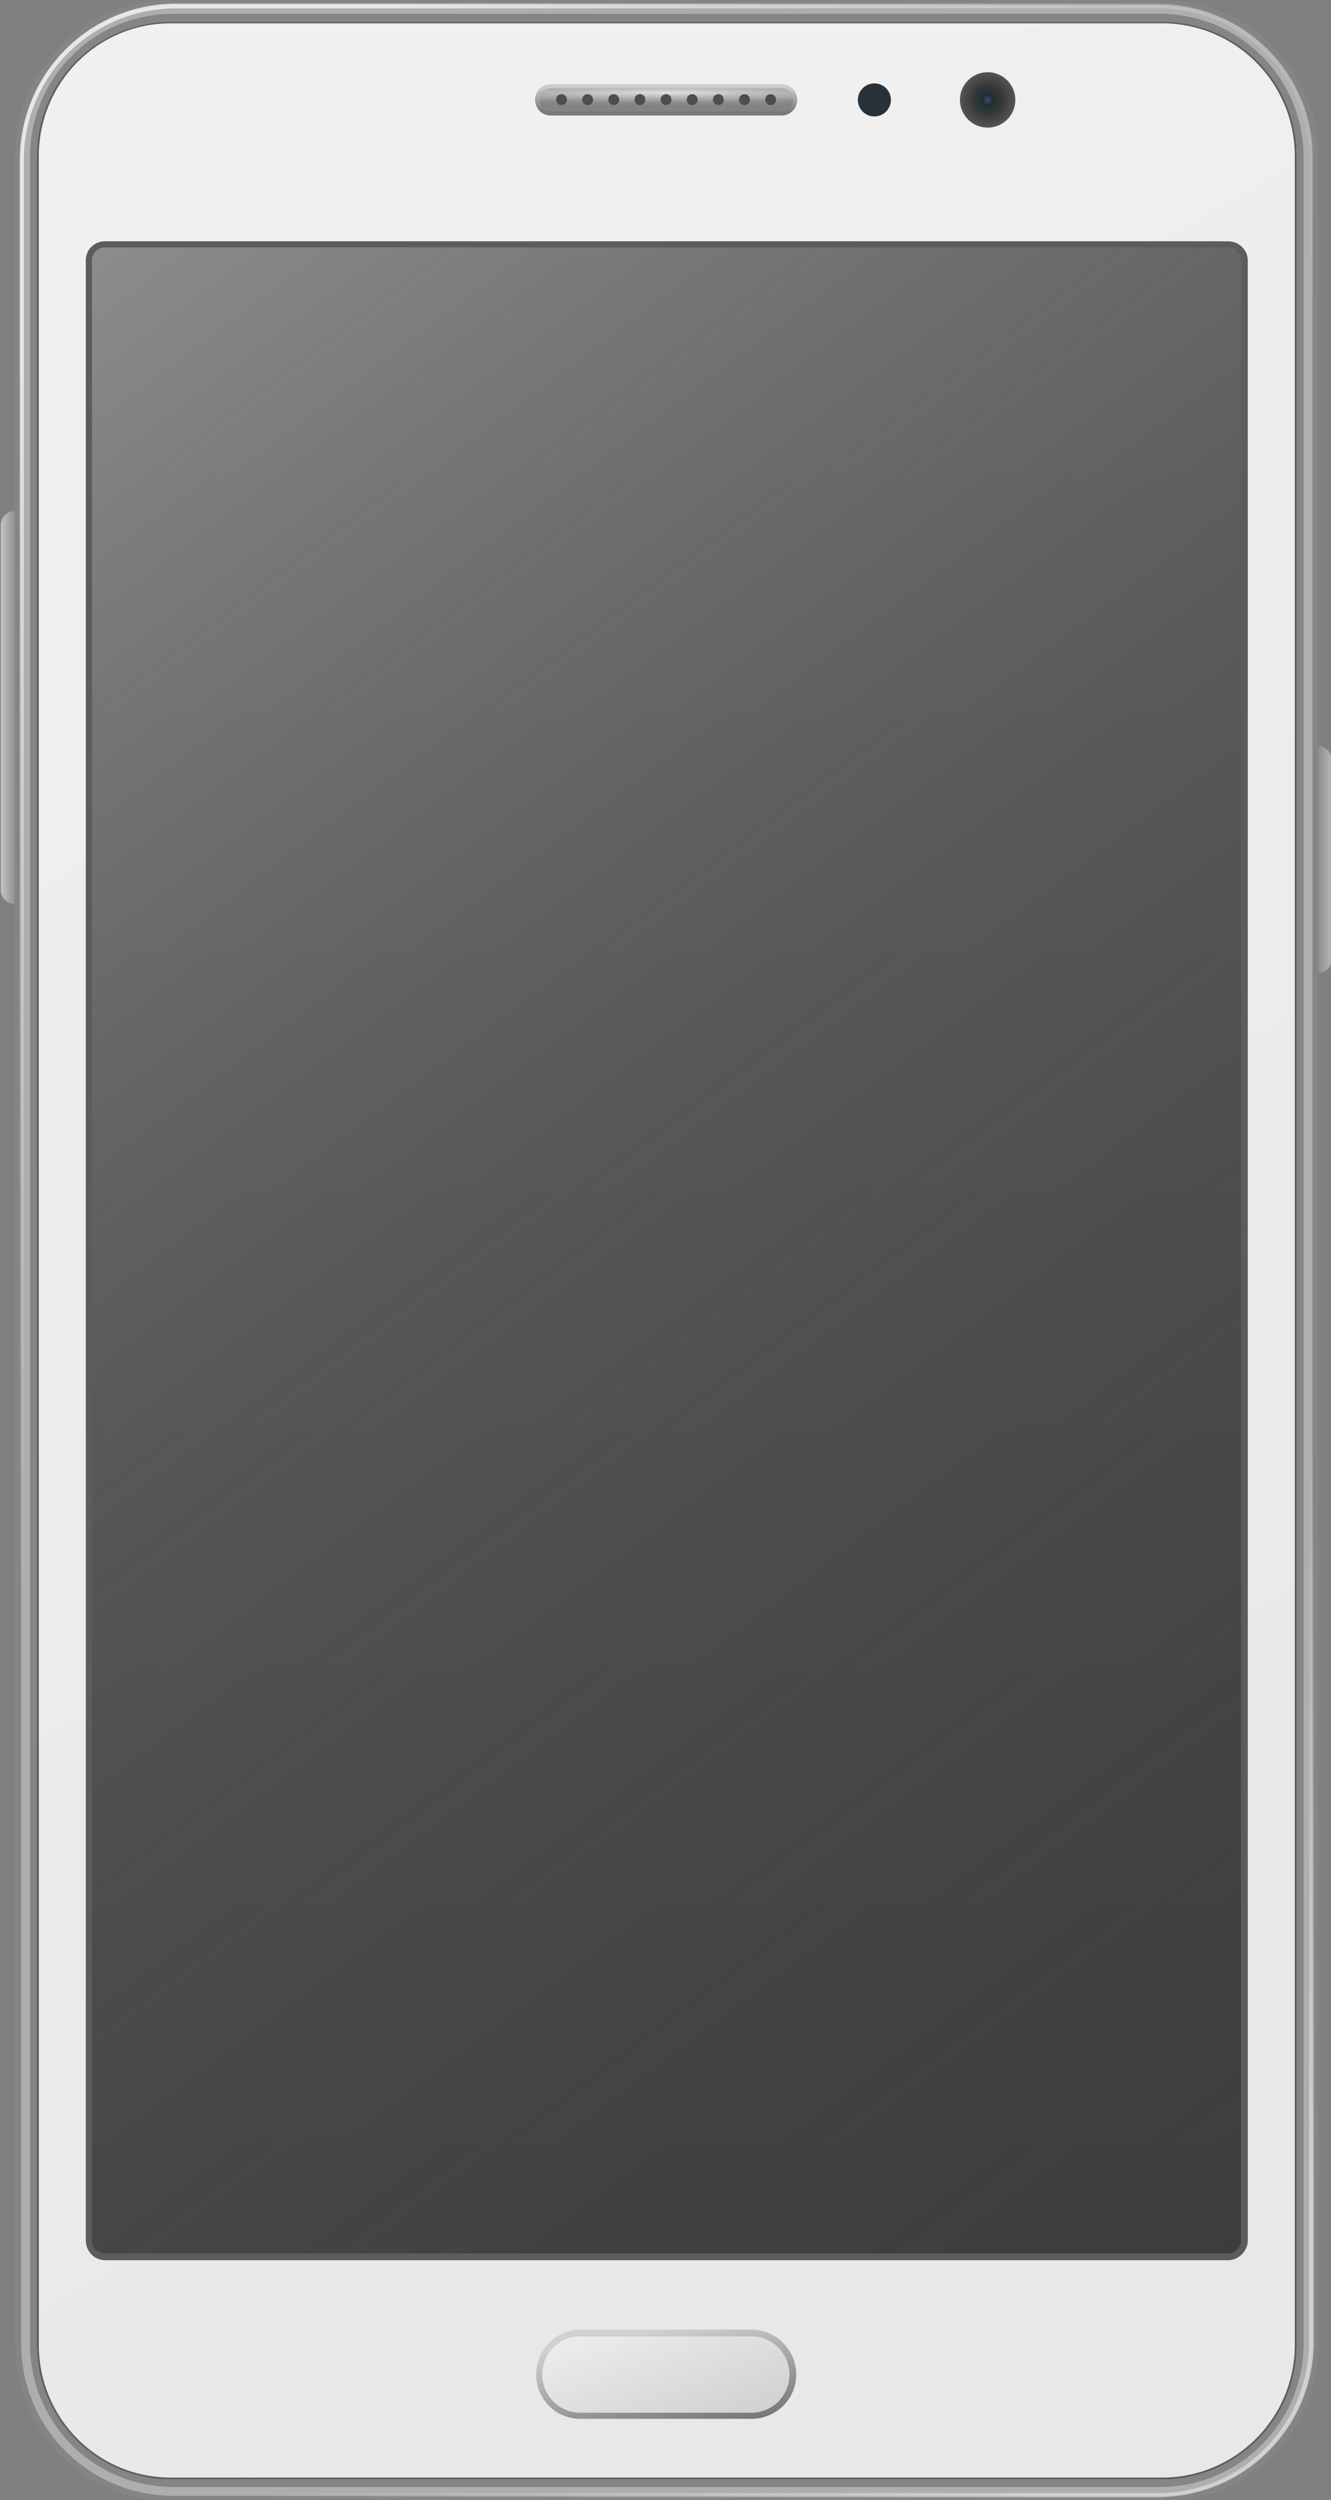 <?xml version="1.0" encoding="UTF-8"?><svg xmlns="http://www.w3.org/2000/svg" xmlns:xlink="http://www.w3.org/1999/xlink" height="114.7" preserveAspectRatio="xMidYMid meet" version="1.0" viewBox="58.0 31.2 61.1 114.7" width="61.1" zoomAndPan="magnify"><rect x="58.0" y="31.2" width="61.1" height="114.7" fill="#808080" stroke="none"/><defs><linearGradient id="a" xlink:actuate="onLoad" xlink:show="other" xlink:type="simple" xmlns:xlink="http://www.w3.org/1999/xlink"><stop offset="0" stop-color="#c5c5c5"/><stop offset="1" stop-color="#6f6f6f"/></linearGradient><linearGradient gradientTransform="translate(-2.782 -3.147)" gradientUnits="userSpaceOnUse" id="b" x1="60.818" x2="61.861" xlink:actuate="onLoad" xlink:href="#a" xlink:show="other" xlink:type="simple" xmlns:xlink="http://www.w3.org/1999/xlink" y1="66.809" y2="66.809"/><linearGradient gradientTransform="translate(-2.782 -3.147)" gradientUnits="userSpaceOnUse" id="c" x1="122.13" x2="120.85" xlink:actuate="onLoad" xlink:href="#a" xlink:show="other" xlink:type="simple" xmlns:xlink="http://www.w3.org/1999/xlink" y1="74.151" y2="74.151"/><linearGradient gradientTransform="translate(-2.782 -3.147)" gradientUnits="userSpaceOnUse" id="d" x1="114.84" x2="69.548" xlink:actuate="onLoad" xlink:show="other" xlink:type="simple" xmlns:xlink="http://www.w3.org/1999/xlink" y1="129.82" y2="51.371"><stop offset="0" stop-color="#e8e8e8"/><stop offset="1" stop-color="#f0f0f0"/></linearGradient><linearGradient gradientTransform="translate(-2.801 -3.147)" gradientUnits="userSpaceOnUse" id="g" x1="91.589" x2="91.589" xlink:actuate="onLoad" xlink:show="other" xlink:type="simple" xmlns:xlink="http://www.w3.org/1999/xlink" y1="39.468" y2="38.336"><stop offset="0" stop-color="#797979"/><stop offset="1" stop-color="#cecece"/></linearGradient><linearGradient gradientTransform="translate(-4.986 -6.286) scale(1.022)" gradientUnits="userSpaceOnUse" id="h" x1="94.141" x2="90.738" xlink:actuate="onLoad" xlink:show="other" xlink:type="simple" xmlns:xlink="http://www.w3.org/1999/xlink" y1="149.84" y2="140.4"><stop offset="0" stop-color="#bfbfbf"/><stop offset="1" stop-color="#ececec"/></linearGradient><linearGradient gradientTransform="translate(-3.05 -3.417) scale(1.003)" gradientUnits="userSpaceOnUse" id="i" x1="132" x2="59.636" xlink:actuate="onLoad" xlink:show="other" xlink:type="simple" xmlns:xlink="http://www.w3.org/1999/xlink" y1="125.8" y2="53.431"><stop offset="0" stop-color="#e0e0e0"/><stop offset=".25" stop-color="#eaeaea" stop-opacity="0"/><stop offset=".5" stop-color="#eaeaea" stop-opacity="0"/><stop offset=".611" stop-color="#eaeaea" stop-opacity="0"/><stop offset="1" stop-color="#fff"/></linearGradient><linearGradient gradientTransform="translate(-2.98 -3.147)" gradientUnits="userSpaceOnUse" id="k" x1="91.764" x2="90.555" xlink:actuate="onLoad" xlink:show="other" xlink:type="simple" xmlns:xlink="http://www.w3.org/1999/xlink" y1="147.51" y2="141.31"><stop offset="0" stop-color="#5d5d5d"/><stop offset="1" stop-color="#d1d1d1"/></linearGradient><linearGradient gradientTransform="translate(-2.782 -3.147)" gradientUnits="userSpaceOnUse" id="l" x1="89.601" x2="89.601" xlink:actuate="onLoad" xlink:show="other" xlink:type="simple" xmlns:xlink="http://www.w3.org/1999/xlink" y1="50.687" y2="138.15"><stop offset="0" stop-color="#444"/><stop offset="1" stop-color="#3c3c3c"/></linearGradient><linearGradient gradientTransform="translate(-2.782 -3.147)" gradientUnits="userSpaceOnUse" id="m" x1="56.632" x2="125.09" xlink:actuate="onLoad" xlink:show="other" xlink:type="simple" xmlns:xlink="http://www.w3.org/1999/xlink" y1="46.93" y2="137.88"><stop offset="0" stop-color="#b5b5b5" stop-opacity=".692"/><stop offset=".437" stop-color="#848484" stop-opacity=".345"/><stop offset="1" stop-color="#545454" stop-opacity="0"/></linearGradient><radialGradient cx="14.955" cy="36.206" gradientTransform="translate(88.384 -.422)" gradientUnits="userSpaceOnUse" id="e" r="1.272" xlink:actuate="onLoad" xlink:show="other" xlink:type="simple" xmlns:xlink="http://www.w3.org/1999/xlink"><stop offset="0" stop-color="#1a1a1a"/><stop offset="1" stop-color="#545454"/></radialGradient><radialGradient cx="91.384" cy="35.915" gradientTransform="matrix(2.551 0 0 .109 -144.51 31.535)" gradientUnits="userSpaceOnUse" id="f" r="5.915" xlink:actuate="onLoad" xlink:show="other" xlink:type="simple" xmlns:xlink="http://www.w3.org/1999/xlink"><stop offset="0" stop-color="#e1e1e1"/><stop offset=".47" stop-color="#cecece" stop-opacity=".498"/><stop offset="1" stop-color="#838383" stop-opacity="0"/></radialGradient><radialGradient cx="106.12" cy="38.931" gradientTransform="translate(-42.153 -17.591) scale(1.371)" gradientUnits="userSpaceOnUse" id="j" r=".505" xlink:actuate="onLoad" xlink:show="other" xlink:type="simple" xmlns:xlink="http://www.w3.org/1999/xlink"><stop offset="0" stop-color="#3f4d70"/><stop offset=".421" stop-color="#1b2931" stop-opacity=".875"/><stop offset=".458" stop-color="#1e3737" stop-opacity=".749"/><stop offset=".82" stop-color="#233f3f" stop-opacity=".213"/><stop offset="1" stop-color="#1b3131" stop-opacity="0"/></radialGradient></defs><g><path d="m58.679 54.648h2.147c0.356 0 0.643 0.287 0.643 0.643v16.742c0 0.356-0.287 0.643-0.643 0.643h-2.147c-0.356 0-0.643-0.287-0.643-0.643v-16.742c0-0.356 0.287-0.643 0.643-0.643z" fill="url(#b)"/><path d="m116.34 65.422h2.147c0.356 0 0.643 0.287 0.643 0.643v9.146c0 0.356-0.287 0.643-0.643 0.643h-2.147c-0.356 0-0.643-0.287-0.643-0.643v-9.146c0-0.356 0.287-0.643 0.643-0.643z" fill="url(#c)"/><path d="m65.874 31.697h45.455c3.708 0 6.692 2.985 6.692 6.692v100.37c0 3.708-2.985 6.692-6.692 6.692h-45.455c-3.708 0-6.692-2.985-6.692-6.692v-100.37c0-3.708 2.985-6.692 6.692-6.692z" fill="url(#d)"/><path d="m104.61 35.784c0 0.703-0.57 1.272-1.272 1.272-0.703 0-1.272-0.57-1.272-1.272 0-0.703 0.57-1.272 1.272-1.272 0.703 0 1.272 0.57 1.272 1.272z" fill="url(#e)"/><g id="change1_1"><path d="m98.898 35.784c0 0.419-0.34 0.759-0.759 0.759s-0.759-0.34-0.759-0.759 0.34-0.759 0.759-0.759 0.759 0.34 0.759 0.759z" fill="#293238"/></g><g id="change2_1"><path d="m83.292 35.159h10.58c0.346 0 0.625 0.279 0.625 0.625s-0.279 0.625-0.625 0.625h-10.58c-0.346 0-0.625-0.279-0.625-0.625s0.279-0.625 0.625-0.625z" fill="#838383"/></g><path d="m83.292 35.159h10.58c0.346 0 0.625 0.279 0.625 0.625s-0.279 0.625-0.625 0.625h-10.58c-0.346 0-0.625-0.279-0.625-0.625s0.279-0.625 0.625-0.625z" fill="url(#f)"/><path color="#000" d="m83.281 35.062c-0.4 0-0.719 0.319-0.719 0.719s0.319 0.719 0.719 0.719h10.594c0.4 0 0.719-0.319 0.719-0.719s-0.319-0.719-0.719-0.719h-10.594zm0 0.188h10.594c0.293 0 0.531 0.239 0.531 0.531s-0.239 0.531-0.531 0.531h-10.594c-0.293 0-0.5-0.239-0.5-0.531s0.207-0.531 0.5-0.531z" fill="url(#g)" style="block-progression:tb;text-indent:0;text-transform:none"/><g fill="#4d4d4d" id="change3_1"><path d="m20.438 38.337c0 0.121-0.098 0.219-0.219 0.219s-0.219-0.098-0.219-0.219 0.098-0.219 0.219-0.219 0.219 0.098 0.219 0.219z" fill="inherit" transform="translate(70.286 -8.01) scale(1.142)"/><path d="m20.438 38.337c0 0.121-0.098 0.219-0.219 0.219s-0.219-0.098-0.219-0.219 0.098-0.219 0.219-0.219 0.219 0.098 0.219 0.219z" fill="inherit" transform="translate(69.086 -8.01) scale(1.142)"/><path d="m20.438 38.337c0 0.121-0.098 0.219-0.219 0.219s-0.219-0.098-0.219-0.219 0.098-0.219 0.219-0.219 0.219 0.098 0.219 0.219z" fill="inherit" transform="translate(67.886 -8.01) scale(1.142)"/><path d="m20.438 38.337c0 0.121-0.098 0.219-0.219 0.219s-0.219-0.098-0.219-0.219 0.098-0.219 0.219-0.219 0.219 0.098 0.219 0.219z" fill="inherit" transform="translate(66.686 -8.01) scale(1.142)"/><path d="m20.438 38.337c0 0.121-0.098 0.219-0.219 0.219s-0.219-0.098-0.219-0.219 0.098-0.219 0.219-0.219 0.219 0.098 0.219 0.219z" fill="inherit" transform="translate(65.486 -8.01) scale(1.142)"/><path d="m20.438 38.337c0 0.121-0.098 0.219-0.219 0.219s-0.219-0.098-0.219-0.219 0.098-0.219 0.219-0.219 0.219 0.098 0.219 0.219z" fill="inherit" transform="translate(64.286 -8.01) scale(1.142)"/><path d="m20.438 38.337c0 0.121-0.098 0.219-0.219 0.219s-0.219-0.098-0.219-0.219 0.098-0.219 0.219-0.219 0.219 0.098 0.219 0.219z" fill="inherit" transform="translate(63.086 -8.01) scale(1.142)"/><path d="m20.438 38.337c0 0.121-0.098 0.219-0.219 0.219s-0.219-0.098-0.219-0.219 0.098-0.219 0.219-0.219 0.219 0.098 0.219 0.219z" fill="inherit" transform="translate(61.886 -8.01) scale(1.142)"/><path d="m20.438 38.337c0 0.121-0.098 0.219-0.219 0.219s-0.219-0.098-0.219-0.219 0.098-0.219 0.219-0.219 0.219 0.098 0.219 0.219z" fill="inherit" transform="translate(60.686 -8.01) scale(1.142)"/></g><path color="#000" d="m84.559 138.36h8.016c0.993 0 1.788 0.795 1.788 1.788s-0.795 1.788-1.788 1.788h-8.016c-0.993 0-1.788-0.795-1.788-1.788s0.795-1.788 1.788-1.788z" fill="url(#h)" style="block-progression:tb;text-indent:0;text-transform:none"/><g id="change4_1"><path color="#000" d="m65.844 32.176c-3.424 0-6.156 2.764-6.156 6.188v100.41c0 3.424 2.732 6.188 6.156 6.188h45.5c3.424 0 6.188-2.764 6.188-6.188v-100.41c0-3.424-2.764-6.188-6.188-6.188h-45.5zm0 0.094h45.5c3.37 0 6.094 2.723 6.094 6.094v100.41c0 3.37-2.723 6.094-6.094 6.094h-45.5c-3.37 0-6.062-2.723-6.062-6.094v-100.41c0-3.37 2.692-6.094 6.062-6.094z" fill="#5e5e5e" style="block-progression:tb;text-indent:0;text-transform:none"/></g><g id="change5_1"><path color="#000" d="m65.875 31.208c-3.976 0-7.188 3.212-7.188 7.188v100.34c0 3.976 3.212 7.219 7.188 7.219h45.469c3.976 0 7.188-3.243 7.188-7.219v-100.34c0-3.976-3.212-7.188-7.188-7.188h-45.469zm0 1h45.469c3.439 0 6.188 2.748 6.188 6.188v100.34c0 3.439-2.748 6.219-6.188 6.219h-45.469c-3.439 0-6.188-2.78-6.188-6.219v-100.34c0-3.439 2.748-6.188 6.188-6.188z" fill="#858585" style="block-progression:tb;text-indent:0;text-transform:none"/></g><g id="change6_1"><path color="#000" d="m65.969 31.426c-3.879 0-7 3.121-7 7v100.28c0 3.879 3.121 7 7 7h45.25c3.879 0 7.031-3.121 7.031-7v-100.28c0-3.879-3.152-7-7.031-7h-45.25zm0 0.406h45.25c3.664 0 6.625 2.93 6.625 6.594v100.28c0 3.664-2.961 6.594-6.625 6.594h-45.25c-3.664 0-6.594-2.93-6.594-6.594v-100.28c0-3.664 2.93-6.594 6.594-6.594z" fill="#aeaeae" style="block-progression:tb;text-indent:0;text-transform:none"/></g><path color="#000" d="m66.094 31.364c-3.975 0-7.188 3.212-7.188 7.188v100.06c0 3.975 3.212 7.156 7.188 7.156h45.031c3.975 0 7.188-3.181 7.188-7.156v-100.06c0-3.975-3.212-7.188-7.188-7.188h-45.031zm0 0.219h45.031c3.867 0 6.969 3.102 6.969 6.969v100.06c0 3.867-3.102 6.969-6.969 6.969h-45.031c-3.867 0-7-3.102-7-6.969v-100.06c0-3.867 3.133-6.969 7-6.969z" fill="url(#i)" opacity=".706" style="block-progression:tb;text-indent:0;text-transform:none"/><path d="m104.03 35.784c0 0.383-0.31 0.693-0.693 0.693s-0.693-0.31-0.693-0.693 0.31-0.693 0.693-0.693 0.693 0.31 0.693 0.693z" fill="url(#j)"/><path color="#000" d="m84.645 138.08c-1.133 0-2.031 0.93-2.031 2.062s0.898 2.031 2.031 2.031h7.844c1.133 0 2.062-0.898 2.062-2.031s-0.93-2.062-2.062-2.062h-7.844zm0 0.312h7.844c0.972 0 1.75 0.778 1.75 1.75s-0.778 1.75-1.75 1.75h-7.844c-0.972 0-1.75-0.778-1.75-1.75s0.778-1.75 1.75-1.75z" fill="url(#k)" style="block-progression:tb;text-indent:0;text-transform:none"/><path d="m62.815 42.411h51.573c0.405 0 0.731 0.326 0.731 0.731v90.859c0 0.405-0.326 0.731-0.731 0.731h-51.573c-0.405 0-0.731-0.326-0.731-0.731v-90.859c0-0.405 0.326-0.731 0.731-0.731z" fill="url(#l)"/><path d="m62.815 42.411h51.573c0.405 0 0.731 0.326 0.731 0.731v90.859c0 0.405-0.326 0.731-0.731 0.731h-51.573c-0.405 0-0.731-0.326-0.731-0.731v-90.859c0-0.405 0.326-0.731 0.731-0.731z" fill="url(#m)"/><g id="change7_1"><path color="#000" d="m62.813 42.27c-0.486 0-0.875 0.389-0.875 0.875v90.844c0 0.486 0.389 0.906 0.875 0.906h51.562c0.486 0 0.906-0.421 0.906-0.906v-90.844c0-0.486-0.421-0.875-0.906-0.875h-51.562zm0 0.281h51.562c0.325 0 0.594 0.269 0.594 0.594v90.844c0 0.325-0.269 0.594-0.594 0.594h-51.562c-0.325 0-0.594-0.269-0.594-0.594v-90.844c0-0.325 0.269-0.594 0.594-0.594z" fill="#5c5c5c" style="block-progression:tb;text-indent:0;text-transform:none"/></g></g></svg>